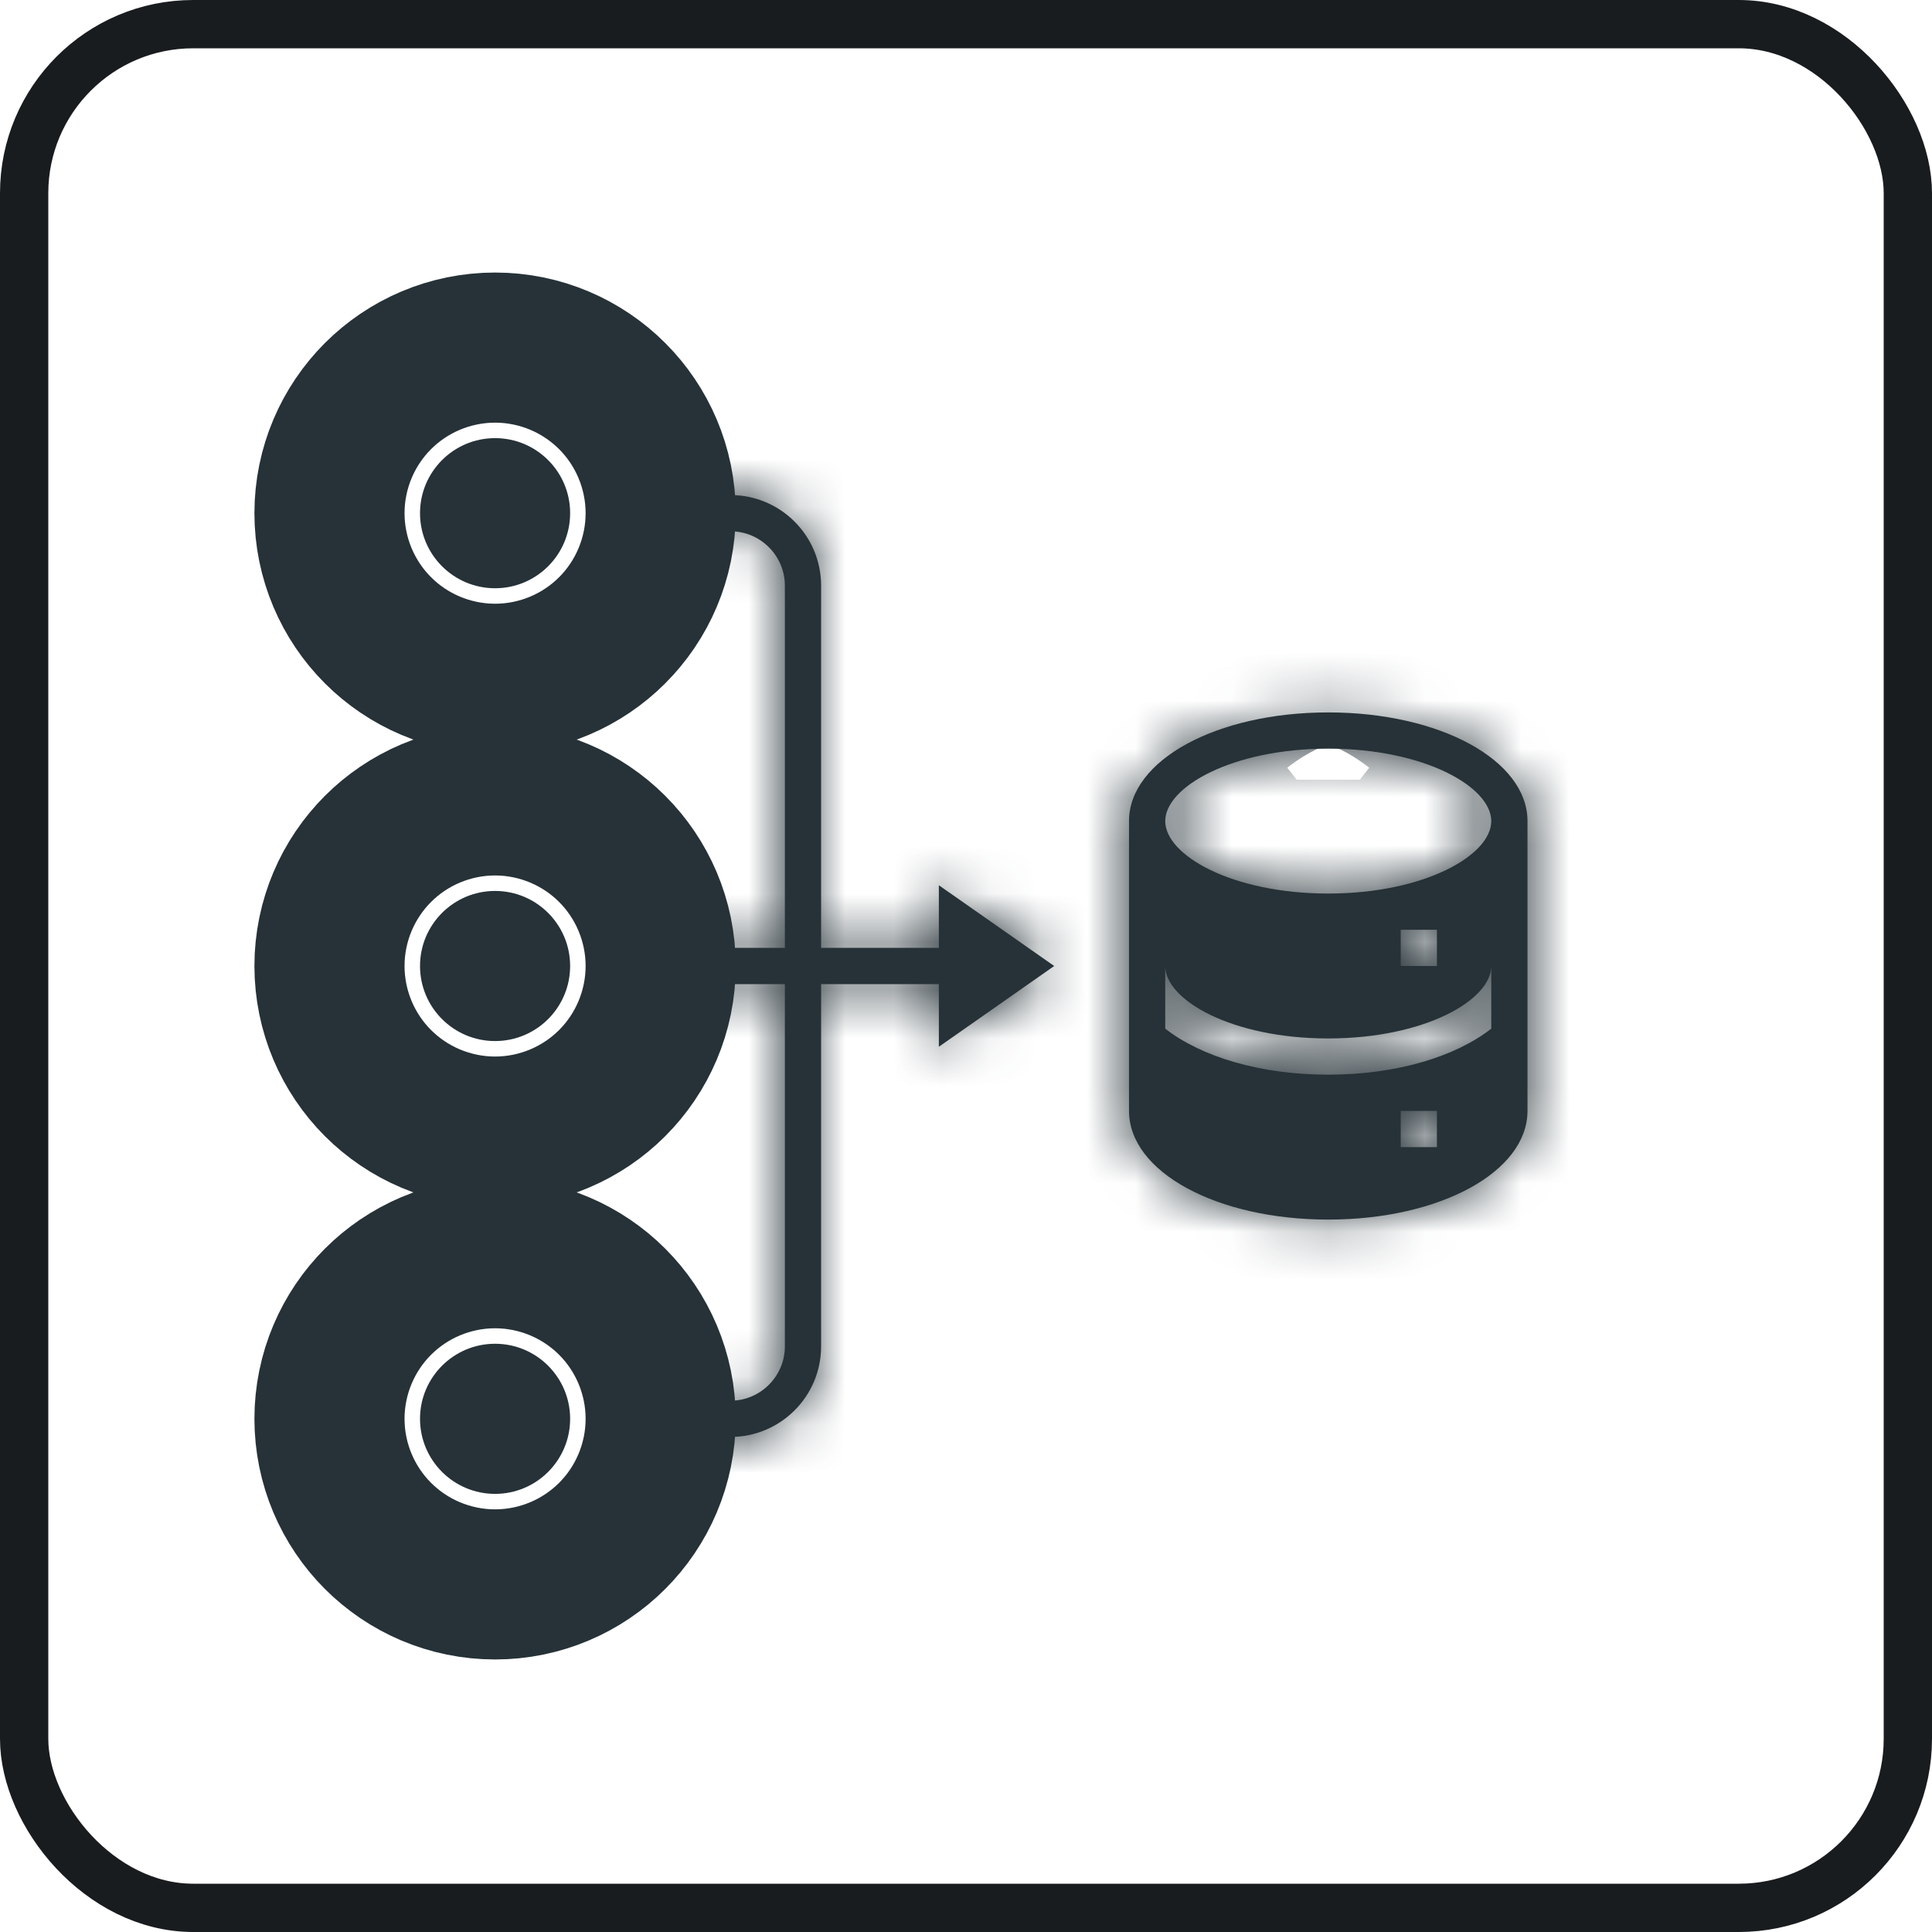 <svg width="40" height="40" viewBox="0 0 40 40" fill="none" xmlns="http://www.w3.org/2000/svg">
<rect x="0.5" y="0.5" width="39" height="39" rx="3.5" stroke="#191C1F"/>
<path d="M11.804 29.375C11.804 30.233 11.108 30.929 10.25 30.929C9.392 30.929 8.696 30.233 8.696 29.375C8.696 28.517 9.392 27.821 10.25 27.821C11.108 27.821 11.804 28.517 11.804 29.375Z" fill="#263238" stroke="#263238" stroke-width="6.857"/>
<path d="M11.804 20C11.804 20.858 11.108 21.554 10.25 21.554C9.392 21.554 8.696 20.858 8.696 20C8.696 19.142 9.392 18.446 10.25 18.446C11.108 18.446 11.804 19.142 11.804 20Z" fill="#263238" stroke="#263238" stroke-width="6.857"/>
<path d="M11.804 10.625C11.804 11.483 11.108 12.179 10.25 12.179C9.392 12.179 8.696 11.483 8.696 10.625C8.696 9.767 9.392 9.071 10.25 9.071C11.108 9.071 11.804 9.767 11.804 10.625Z" fill="#263238" stroke="#263238" stroke-width="6.857"/>
<mask id="path-5-inside-1_10_231" fill="white">
<path d="M19.438 19.625H17V12.125C17 11.09 16.16 10.25 15.125 10.25H13.625V11H15.125C15.744 11 16.25 11.506 16.25 12.125V19.625H13.625V20.375H16.25V27.875C16.25 28.494 15.744 29 15.125 29H13.625V29.75H15.125C16.16 29.75 17 28.91 17 27.875V20.375H19.438V21.672L21.826 20L19.438 18.328V19.625Z"/>
</mask>
<path d="M19.438 19.625H17V12.125C17 11.09 16.16 10.25 15.125 10.25H13.625V11H15.125C15.744 11 16.25 11.506 16.25 12.125V19.625H13.625V20.375H16.25V27.875C16.25 28.494 15.744 29 15.125 29H13.625V29.75H15.125C16.16 29.75 17 28.91 17 27.875V20.375H19.438V21.672L21.826 20L19.438 18.328V19.625Z" fill="#263238"/>
<path d="M19.438 19.625V26.482H26.295V19.625H19.438ZM17 19.625H10.143V26.482H17V19.625ZM13.625 10.25V3.393H6.768V10.25H13.625ZM13.625 11H6.768V17.857H13.625V11ZM16.25 19.625V26.482H23.107V19.625H16.25ZM13.625 19.625V12.768H6.768V19.625H13.625ZM13.625 20.375H6.768V27.232H13.625V20.375ZM16.25 20.375H23.107V13.518H16.25V20.375ZM13.625 29V22.143H6.768V29H13.625ZM13.625 29.75H6.768V36.607H13.625V29.75ZM17 20.375V13.518H10.143V20.375H17ZM19.438 20.375H26.295V13.518H19.438V20.375ZM19.438 21.672H12.58V34.844L23.37 27.29L19.438 21.672ZM21.826 20L25.759 25.617L33.782 20L25.759 14.383L21.826 20ZM19.438 18.328L23.37 12.71L12.58 5.156V18.328H19.438ZM19.438 19.625V12.768H17V19.625V26.482H19.438V19.625ZM17 19.625H23.857V12.125H17H10.143V19.625H17ZM17 12.125H23.857C23.857 7.303 19.947 3.393 15.125 3.393V10.25V17.107C12.373 17.107 10.143 14.877 10.143 12.125H17ZM15.125 10.25V3.393H13.625V10.25V17.107H15.125V10.25ZM13.625 10.25H6.768V11H13.625H20.482V10.25H13.625ZM13.625 11V17.857H15.125V11V4.143H13.625V11ZM15.125 11V17.857C11.957 17.857 9.393 15.293 9.393 12.125H16.25H23.107C23.107 7.719 19.531 4.143 15.125 4.143V11ZM16.25 12.125H9.393V19.625H16.25H23.107V12.125H16.25ZM16.25 19.625V12.768H13.625V19.625V26.482H16.25V19.625ZM13.625 19.625H6.768V20.375H13.625H20.482V19.625H13.625ZM13.625 20.375V27.232H16.25V20.375V13.518H13.625V20.375ZM16.25 20.375H9.393V27.875H16.25H23.107V20.375H16.25ZM16.25 27.875H9.393C9.393 24.707 11.957 22.143 15.125 22.143V29V35.857C19.531 35.857 23.107 32.281 23.107 27.875H16.25ZM15.125 29V22.143H13.625V29V35.857H15.125V29ZM13.625 29H6.768V29.75H13.625H20.482V29H13.625ZM13.625 29.75V36.607H15.125V29.75V22.893H13.625V29.75ZM15.125 29.75V36.607C19.947 36.607 23.857 32.697 23.857 27.875H17H10.143C10.143 25.123 12.373 22.893 15.125 22.893V29.75ZM17 27.875H23.857V20.375H17H10.143V27.875H17ZM17 20.375V27.232H19.438V20.375V13.518H17V20.375ZM19.438 20.375H12.58V21.672H19.438H26.295V20.375H19.438ZM19.438 21.672L23.37 27.29L25.759 25.617L21.826 20L17.893 14.383L15.505 16.055L19.438 21.672ZM21.826 20L25.759 14.383L23.37 12.71L19.438 18.328L15.505 23.945L17.893 25.617L21.826 20ZM19.438 18.328H12.58V19.625H19.438H26.295V18.328H19.438Z" fill="#263238" mask="url(#path-5-inside-1_10_231)"/>
<mask id="path-7-inside-2_10_231" fill="white">
<path d="M27.5 14.75C25.186 14.75 23.375 15.74 23.375 17V23C23.375 24.26 25.186 25.25 27.5 25.25C29.814 25.25 31.625 24.26 31.625 23V17C31.625 15.74 29.814 14.75 27.5 14.75ZM29.75 23.75H29V23H29.75V23.75ZM30.875 21.297C30.136 21.875 28.918 22.25 27.5 22.25C26.082 22.25 24.864 21.875 24.125 21.297V20C24.125 20.709 25.512 21.5 27.5 21.5C29.488 21.5 30.875 20.709 30.875 20V21.297ZM29 20V19.25H29.75V20H29ZM27.5 18.5C25.512 18.5 24.125 17.709 24.125 17C24.125 16.291 25.512 15.5 27.5 15.5C29.488 15.5 30.875 16.291 30.875 17C30.875 17.709 29.488 18.5 27.5 18.5Z"/>
</mask>
<path d="M27.5 14.75C25.186 14.75 23.375 15.74 23.375 17V23C23.375 24.26 25.186 25.25 27.5 25.25C29.814 25.25 31.625 24.26 31.625 23V17C31.625 15.74 29.814 14.75 27.5 14.75ZM29.75 23.75H29V23H29.75V23.75ZM30.875 21.297C30.136 21.875 28.918 22.25 27.5 22.25C26.082 22.25 24.864 21.875 24.125 21.297V20C24.125 20.709 25.512 21.5 27.5 21.5C29.488 21.5 30.875 20.709 30.875 20V21.297ZM29 20V19.25H29.75V20H29ZM27.5 18.5C25.512 18.5 24.125 17.709 24.125 17C24.125 16.291 25.512 15.5 27.5 15.5C29.488 15.5 30.875 16.291 30.875 17C30.875 17.709 29.488 18.5 27.5 18.5Z" fill="#263238"/>
<path d="M29.75 23.75V30.607H36.607V23.75H29.75ZM29 23.75H22.143V30.607H29V23.75ZM29 23V16.143H22.143V23H29ZM29.75 23H36.607V16.143H29.75V23ZM30.875 21.297L35.098 26.7L37.732 24.641V21.297H30.875ZM24.125 21.297H17.268V24.641L19.902 26.7L24.125 21.297ZM29 20H22.143V26.857H29V20ZM29 19.25V12.393H22.143V19.25H29ZM29.75 19.25H36.607V12.393H29.75V19.25ZM29.75 20V26.857H36.607V20H29.75ZM27.5 14.75V7.893C25.457 7.893 23.242 8.315 21.285 9.384C19.527 10.343 16.518 12.751 16.518 17H23.375H30.232C30.232 19.989 28.129 21.272 27.855 21.422C27.382 21.68 27.229 21.607 27.5 21.607V14.75ZM23.375 17H16.518V23H23.375H30.232V17H23.375ZM23.375 23H16.518C16.518 27.249 19.527 29.657 21.285 30.616C23.242 31.685 25.457 32.107 27.5 32.107V25.25V18.393C27.229 18.393 27.382 18.32 27.855 18.578C28.129 18.728 30.232 20.011 30.232 23H23.375ZM27.5 25.25V32.107C29.543 32.107 31.758 31.685 33.715 30.616C35.473 29.657 38.482 27.249 38.482 23H31.625H24.768C24.768 20.011 26.871 18.728 27.145 18.578C27.618 18.32 27.771 18.393 27.5 18.393V25.25ZM31.625 23H38.482V17H31.625H24.768V23H31.625ZM31.625 17H38.482C38.482 12.751 35.473 10.343 33.715 9.384C31.758 8.315 29.543 7.893 27.5 7.893V14.75V21.607C27.771 21.607 27.618 21.68 27.145 21.422C26.871 21.272 24.768 19.989 24.768 17H31.625ZM29.75 23.75V16.893H29V23.75V30.607H29.75V23.75ZM29 23.75H35.857V23H29H22.143V23.75H29ZM29 23V29.857H29.75V23V16.143H29V23ZM29.75 23H22.893V23.75H29.75H36.607V23H29.75ZM30.875 21.297L26.652 15.895C26.899 15.702 27.108 15.585 27.247 15.518C27.387 15.45 27.488 15.417 27.538 15.403C27.632 15.376 27.617 15.393 27.5 15.393V22.25V29.107C29.925 29.107 32.798 28.498 35.098 26.7L30.875 21.297ZM27.5 22.25V15.393C27.383 15.393 27.368 15.376 27.462 15.403C27.512 15.417 27.613 15.45 27.753 15.518C27.892 15.585 28.101 15.702 28.348 15.895L24.125 21.297L19.902 26.7C22.202 28.498 25.075 29.107 27.5 29.107V22.25ZM24.125 21.297H30.982V20H24.125H17.268V21.297H24.125ZM24.125 20H17.268C17.268 22.479 18.466 24.247 19.344 25.195C20.25 26.173 21.269 26.798 22.094 27.195C23.771 28.002 25.662 28.357 27.5 28.357V21.5V14.643C27.35 14.643 27.554 14.603 28.04 14.837C28.27 14.947 28.818 15.242 29.402 15.872C29.958 16.471 30.982 17.875 30.982 20H24.125ZM27.5 21.5V28.357C29.338 28.357 31.229 28.002 32.906 27.195C33.731 26.798 34.75 26.173 35.656 25.195C36.534 24.247 37.732 22.479 37.732 20H30.875H24.018C24.018 17.875 25.042 16.471 25.598 15.872C26.182 15.242 26.73 14.947 26.96 14.837C27.446 14.603 27.65 14.643 27.5 14.643V21.5ZM30.875 20H24.018V21.297H30.875H37.732V20H30.875ZM29 20H35.857V19.25H29H22.143V20H29ZM29 19.25V26.107H29.75V19.25V12.393H29V19.25ZM29.75 19.25H22.893V20H29.75H36.607V19.25H29.75ZM29.75 20V13.143H29V20V26.857H29.75V20ZM27.5 18.5V11.643C27.35 11.643 27.554 11.603 28.04 11.837C28.27 11.947 28.818 12.242 29.402 12.872C29.958 13.472 30.982 14.875 30.982 17H24.125H17.268C17.268 19.479 18.466 21.247 19.344 22.195C20.25 23.173 21.269 23.798 22.094 24.195C23.771 25.002 25.662 25.357 27.5 25.357V18.5ZM24.125 17H30.982C30.982 19.125 29.958 20.529 29.402 21.128C28.818 21.758 28.27 22.053 28.04 22.163C27.554 22.397 27.35 22.357 27.5 22.357V15.5V8.643C25.662 8.643 23.771 8.998 22.094 9.805C21.269 10.202 20.25 10.827 19.344 11.805C18.466 12.752 17.268 14.521 17.268 17H24.125ZM27.5 15.5V22.357C27.65 22.357 27.446 22.397 26.96 22.163C26.73 22.053 26.182 21.758 25.598 21.128C25.042 20.529 24.018 19.125 24.018 17H30.875H37.732C37.732 14.521 36.534 12.752 35.656 11.805C34.75 10.827 33.731 10.202 32.906 9.805C31.229 8.998 29.338 8.643 27.5 8.643V15.5ZM30.875 17H24.018C24.018 14.875 25.042 13.472 25.598 12.872C26.182 12.242 26.73 11.947 26.96 11.837C27.446 11.603 27.65 11.643 27.5 11.643V18.5V25.357C29.338 25.357 31.229 25.002 32.906 24.195C33.731 23.798 34.75 23.173 35.656 22.195C36.534 21.247 37.732 19.479 37.732 17H30.875Z" fill="#263238" mask="url(#path-7-inside-2_10_231)"/>
</svg>
